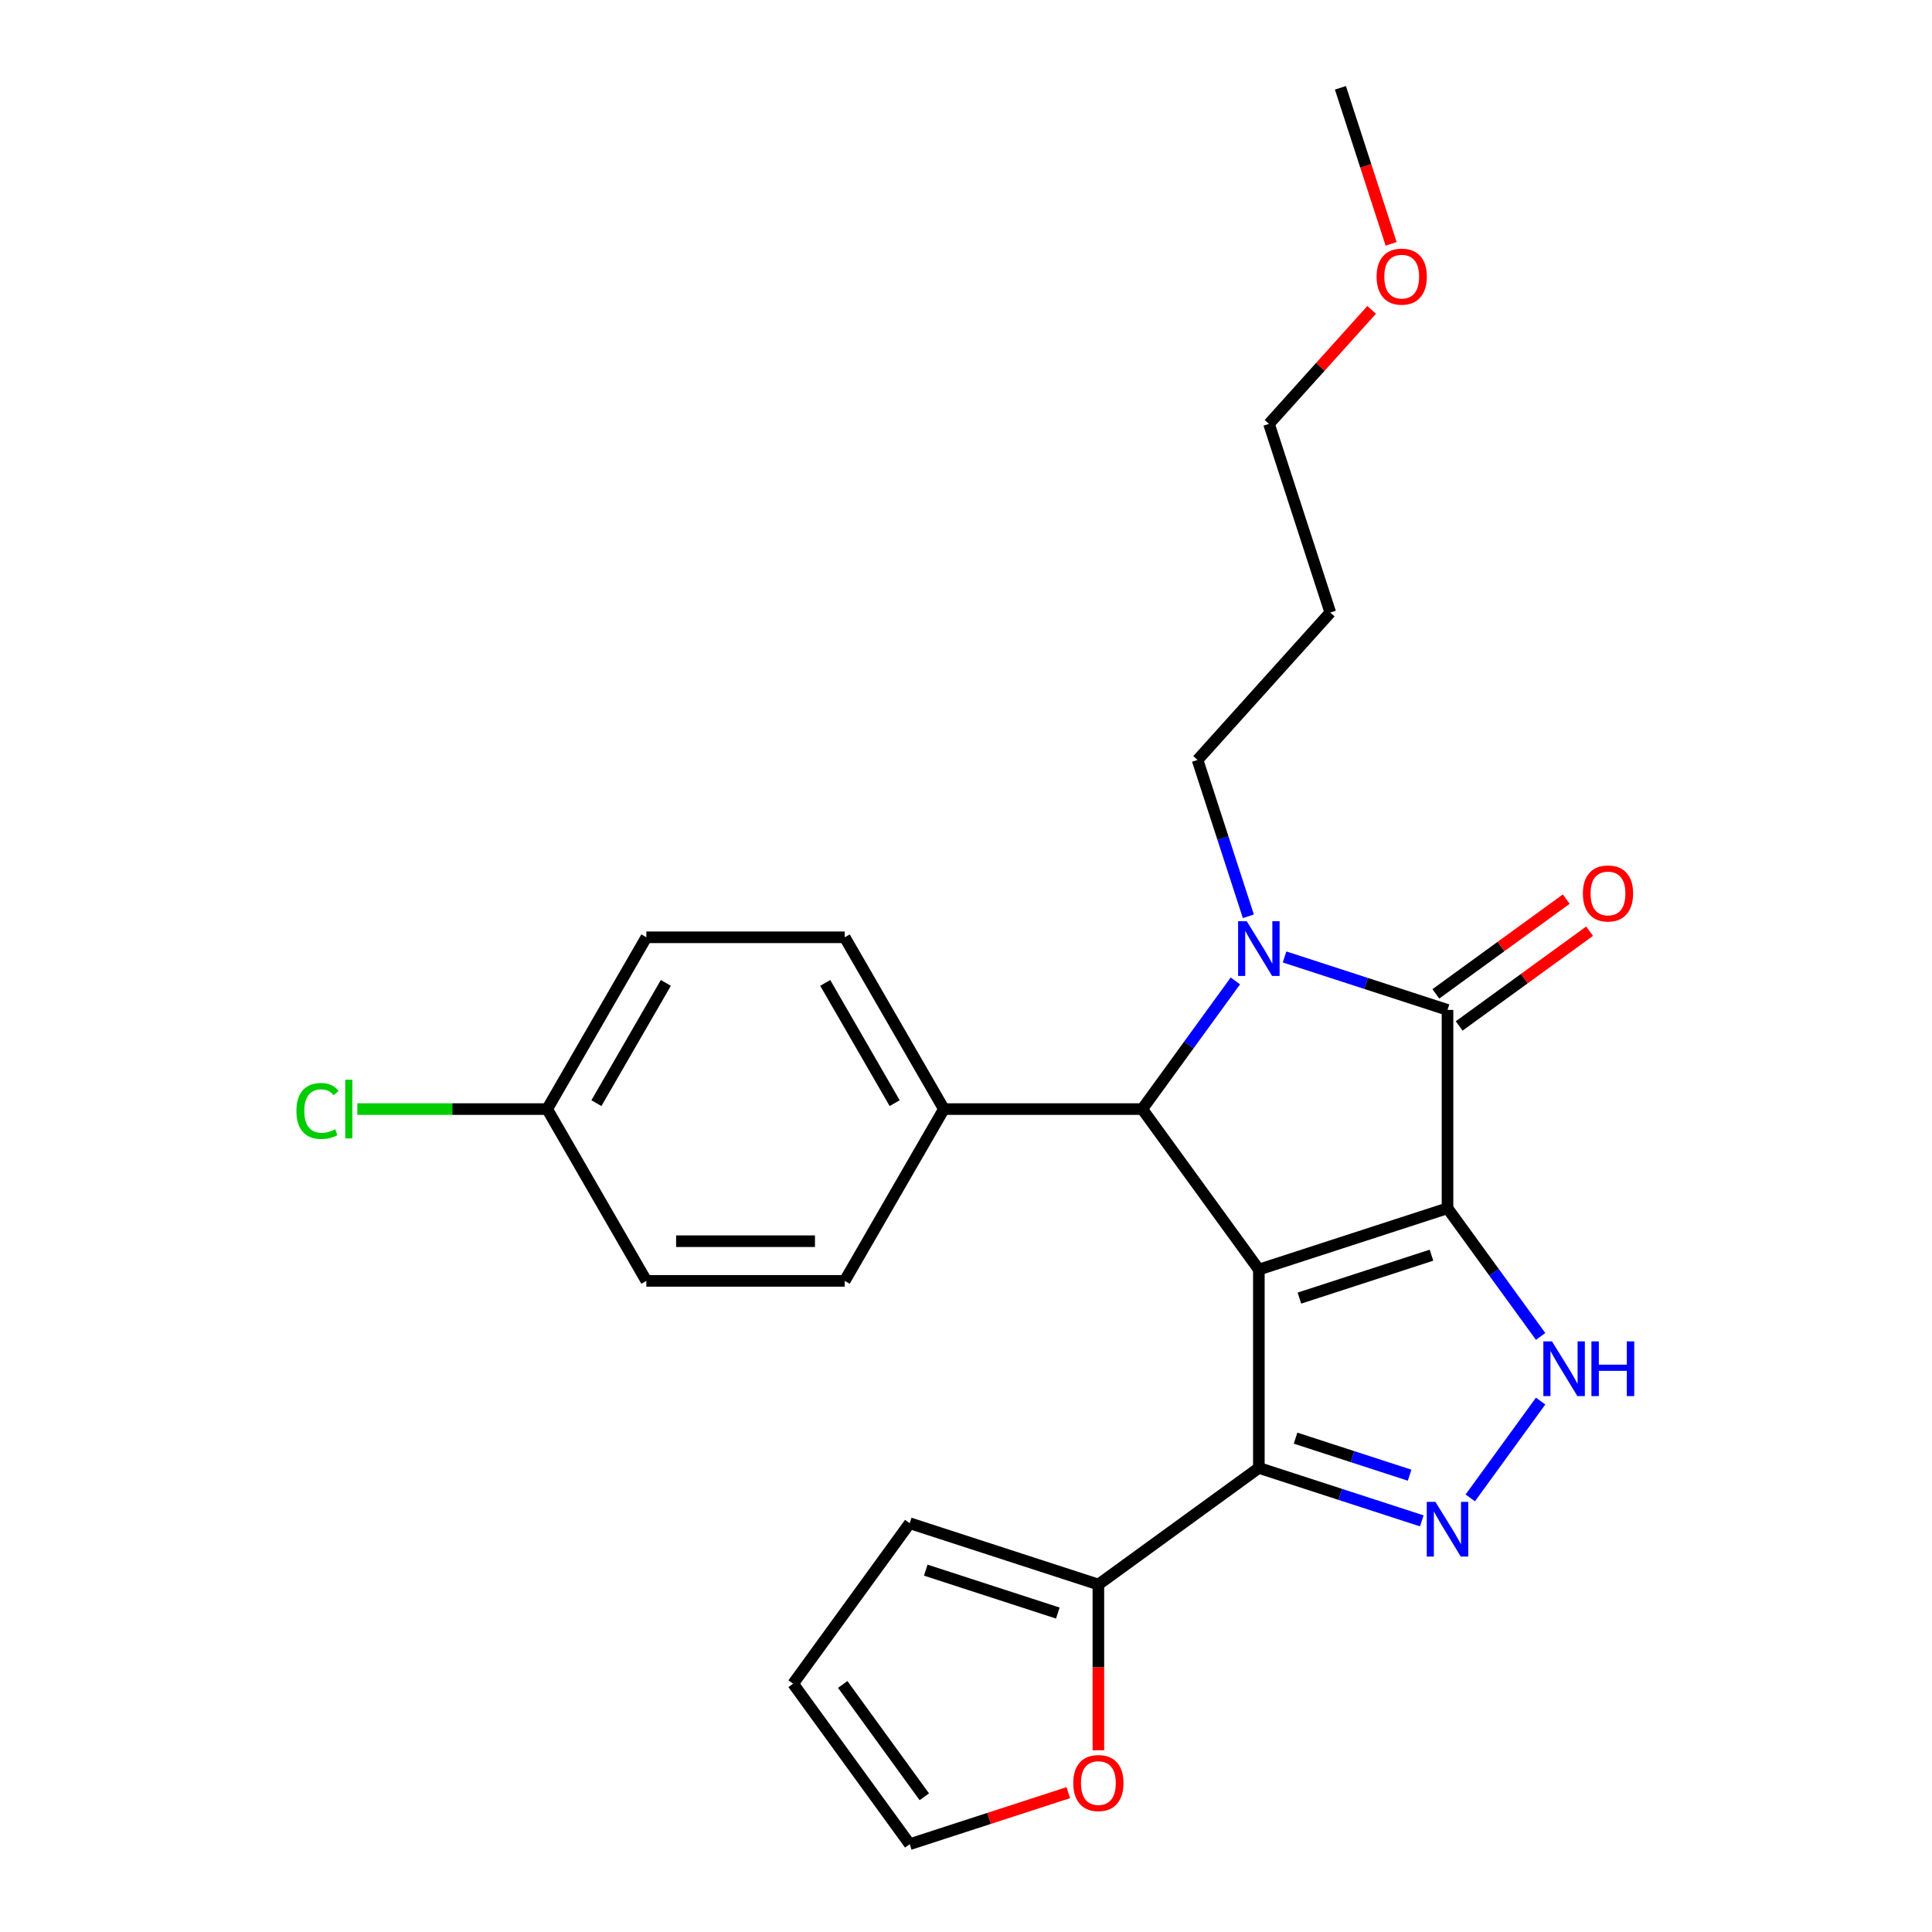 <?xml version='1.0' encoding='iso-8859-1'?>
<svg version='1.1' baseProfile='full'
              xmlns='http://www.w3.org/2000/svg'
                      xmlns:rdkit='http://www.rdkit.org/xml'
                      xmlns:xlink='http://www.w3.org/1999/xlink'
                  xml:space='preserve'
width='1000px' height='1000px' viewBox='0 0 1000 1000'>
<!-- END OF HEADER -->
<rect style='opacity:1.0;fill:#FFFFFF;stroke:none' width='1000' height='1000' x='0' y='0'> </rect>
<path class='bond-0' d='M 749.229,625.397 L 651.582,657.124' style='fill:none;fill-rule:evenodd;stroke:#000000;stroke-width:6px;stroke-linecap:butt;stroke-linejoin:miter;stroke-opacity:1' />
<path class='bond-0' d='M 740.928,649.685 L 672.575,671.894' style='fill:none;fill-rule:evenodd;stroke:#000000;stroke-width:6px;stroke-linecap:butt;stroke-linejoin:miter;stroke-opacity:1' />
<path class='bond-1' d='M 749.229,625.397 L 749.229,522.724' style='fill:none;fill-rule:evenodd;stroke:#000000;stroke-width:6px;stroke-linecap:butt;stroke-linejoin:miter;stroke-opacity:1' />
<path class='bond-5' d='M 749.229,625.397 L 773.327,658.565' style='fill:none;fill-rule:evenodd;stroke:#000000;stroke-width:6px;stroke-linecap:butt;stroke-linejoin:miter;stroke-opacity:1' />
<path class='bond-5' d='M 773.327,658.565 L 797.426,691.733' style='fill:none;fill-rule:evenodd;stroke:#0000FF;stroke-width:6px;stroke-linecap:butt;stroke-linejoin:miter;stroke-opacity:1' />
<path class='bond-3' d='M 651.582,657.124 L 651.582,759.796' style='fill:none;fill-rule:evenodd;stroke:#000000;stroke-width:6px;stroke-linecap:butt;stroke-linejoin:miter;stroke-opacity:1' />
<path class='bond-4' d='M 651.582,657.124 L 591.233,574.06' style='fill:none;fill-rule:evenodd;stroke:#000000;stroke-width:6px;stroke-linecap:butt;stroke-linejoin:miter;stroke-opacity:1' />
<path class='bond-2' d='M 749.229,522.724 L 707.059,509.022' style='fill:none;fill-rule:evenodd;stroke:#000000;stroke-width:6px;stroke-linecap:butt;stroke-linejoin:miter;stroke-opacity:1' />
<path class='bond-2' d='M 707.059,509.022 L 664.889,495.32' style='fill:none;fill-rule:evenodd;stroke:#0000FF;stroke-width:6px;stroke-linecap:butt;stroke-linejoin:miter;stroke-opacity:1' />
<path class='bond-9' d='M 755.264,531.031 L 789.013,506.511' style='fill:none;fill-rule:evenodd;stroke:#000000;stroke-width:6px;stroke-linecap:butt;stroke-linejoin:miter;stroke-opacity:1' />
<path class='bond-9' d='M 789.013,506.511 L 822.761,481.991' style='fill:none;fill-rule:evenodd;stroke:#FF0000;stroke-width:6px;stroke-linecap:butt;stroke-linejoin:miter;stroke-opacity:1' />
<path class='bond-9' d='M 743.194,514.418 L 776.943,489.898' style='fill:none;fill-rule:evenodd;stroke:#000000;stroke-width:6px;stroke-linecap:butt;stroke-linejoin:miter;stroke-opacity:1' />
<path class='bond-9' d='M 776.943,489.898 L 810.691,465.379' style='fill:none;fill-rule:evenodd;stroke:#FF0000;stroke-width:6px;stroke-linecap:butt;stroke-linejoin:miter;stroke-opacity:1' />
<path class='bond-14' d='M 646.147,474.27 L 633.001,433.81' style='fill:none;fill-rule:evenodd;stroke:#0000FF;stroke-width:6px;stroke-linecap:butt;stroke-linejoin:miter;stroke-opacity:1' />
<path class='bond-14' d='M 633.001,433.81 L 619.855,393.35' style='fill:none;fill-rule:evenodd;stroke:#000000;stroke-width:6px;stroke-linecap:butt;stroke-linejoin:miter;stroke-opacity:1' />
<path class='bond-26' d='M 639.429,507.724 L 615.331,540.892' style='fill:none;fill-rule:evenodd;stroke:#0000FF;stroke-width:6px;stroke-linecap:butt;stroke-linejoin:miter;stroke-opacity:1' />
<path class='bond-26' d='M 615.331,540.892 L 591.233,574.06' style='fill:none;fill-rule:evenodd;stroke:#000000;stroke-width:6px;stroke-linecap:butt;stroke-linejoin:miter;stroke-opacity:1' />
<path class='bond-7' d='M 651.582,759.796 L 568.518,820.146' style='fill:none;fill-rule:evenodd;stroke:#000000;stroke-width:6px;stroke-linecap:butt;stroke-linejoin:miter;stroke-opacity:1' />
<path class='bond-25' d='M 651.582,759.796 L 693.752,773.498' style='fill:none;fill-rule:evenodd;stroke:#000000;stroke-width:6px;stroke-linecap:butt;stroke-linejoin:miter;stroke-opacity:1' />
<path class='bond-25' d='M 693.752,773.498 L 735.922,787.2' style='fill:none;fill-rule:evenodd;stroke:#0000FF;stroke-width:6px;stroke-linecap:butt;stroke-linejoin:miter;stroke-opacity:1' />
<path class='bond-25' d='M 670.579,744.378 L 700.098,753.969' style='fill:none;fill-rule:evenodd;stroke:#000000;stroke-width:6px;stroke-linecap:butt;stroke-linejoin:miter;stroke-opacity:1' />
<path class='bond-25' d='M 700.098,753.969 L 729.617,763.56' style='fill:none;fill-rule:evenodd;stroke:#0000FF;stroke-width:6px;stroke-linecap:butt;stroke-linejoin:miter;stroke-opacity:1' />
<path class='bond-8' d='M 591.233,574.06 L 488.56,574.06' style='fill:none;fill-rule:evenodd;stroke:#000000;stroke-width:6px;stroke-linecap:butt;stroke-linejoin:miter;stroke-opacity:1' />
<path class='bond-6' d='M 797.426,725.187 L 761.006,775.314' style='fill:none;fill-rule:evenodd;stroke:#0000FF;stroke-width:6px;stroke-linecap:butt;stroke-linejoin:miter;stroke-opacity:1' />
<path class='bond-10' d='M 568.518,820.146 L 568.518,863.038' style='fill:none;fill-rule:evenodd;stroke:#000000;stroke-width:6px;stroke-linecap:butt;stroke-linejoin:miter;stroke-opacity:1' />
<path class='bond-10' d='M 568.518,863.038 L 568.518,905.931' style='fill:none;fill-rule:evenodd;stroke:#FF0000;stroke-width:6px;stroke-linecap:butt;stroke-linejoin:miter;stroke-opacity:1' />
<path class='bond-11' d='M 568.518,820.146 L 470.871,788.418' style='fill:none;fill-rule:evenodd;stroke:#000000;stroke-width:6px;stroke-linecap:butt;stroke-linejoin:miter;stroke-opacity:1' />
<path class='bond-11' d='M 547.526,834.916 L 479.173,812.707' style='fill:none;fill-rule:evenodd;stroke:#000000;stroke-width:6px;stroke-linecap:butt;stroke-linejoin:miter;stroke-opacity:1' />
<path class='bond-15' d='M 488.56,574.06 L 437.224,485.144' style='fill:none;fill-rule:evenodd;stroke:#000000;stroke-width:6px;stroke-linecap:butt;stroke-linejoin:miter;stroke-opacity:1' />
<path class='bond-15' d='M 463.077,570.99 L 427.141,508.748' style='fill:none;fill-rule:evenodd;stroke:#000000;stroke-width:6px;stroke-linecap:butt;stroke-linejoin:miter;stroke-opacity:1' />
<path class='bond-16' d='M 488.56,574.06 L 437.224,662.977' style='fill:none;fill-rule:evenodd;stroke:#000000;stroke-width:6px;stroke-linecap:butt;stroke-linejoin:miter;stroke-opacity:1' />
<path class='bond-12' d='M 552.952,927.876 L 511.911,941.211' style='fill:none;fill-rule:evenodd;stroke:#FF0000;stroke-width:6px;stroke-linecap:butt;stroke-linejoin:miter;stroke-opacity:1' />
<path class='bond-12' d='M 511.911,941.211 L 470.871,954.545' style='fill:none;fill-rule:evenodd;stroke:#000000;stroke-width:6px;stroke-linecap:butt;stroke-linejoin:miter;stroke-opacity:1' />
<path class='bond-13' d='M 470.871,788.418 L 410.522,871.482' style='fill:none;fill-rule:evenodd;stroke:#000000;stroke-width:6px;stroke-linecap:butt;stroke-linejoin:miter;stroke-opacity:1' />
<path class='bond-27' d='M 470.871,954.545 L 410.522,871.482' style='fill:none;fill-rule:evenodd;stroke:#000000;stroke-width:6px;stroke-linecap:butt;stroke-linejoin:miter;stroke-opacity:1' />
<path class='bond-27' d='M 478.432,930.016 L 436.187,871.872' style='fill:none;fill-rule:evenodd;stroke:#000000;stroke-width:6px;stroke-linecap:butt;stroke-linejoin:miter;stroke-opacity:1' />
<path class='bond-21' d='M 619.855,393.35 L 688.556,317.049' style='fill:none;fill-rule:evenodd;stroke:#000000;stroke-width:6px;stroke-linecap:butt;stroke-linejoin:miter;stroke-opacity:1' />
<path class='bond-19' d='M 437.224,485.144 L 334.552,485.144' style='fill:none;fill-rule:evenodd;stroke:#000000;stroke-width:6px;stroke-linecap:butt;stroke-linejoin:miter;stroke-opacity:1' />
<path class='bond-18' d='M 437.224,662.977 L 334.552,662.977' style='fill:none;fill-rule:evenodd;stroke:#000000;stroke-width:6px;stroke-linecap:butt;stroke-linejoin:miter;stroke-opacity:1' />
<path class='bond-18' d='M 421.823,642.443 L 349.953,642.443' style='fill:none;fill-rule:evenodd;stroke:#000000;stroke-width:6px;stroke-linecap:butt;stroke-linejoin:miter;stroke-opacity:1' />
<path class='bond-17' d='M 283.216,574.06 L 334.552,485.144' style='fill:none;fill-rule:evenodd;stroke:#000000;stroke-width:6px;stroke-linecap:butt;stroke-linejoin:miter;stroke-opacity:1' />
<path class='bond-17' d='M 308.7,570.99 L 344.635,508.748' style='fill:none;fill-rule:evenodd;stroke:#000000;stroke-width:6px;stroke-linecap:butt;stroke-linejoin:miter;stroke-opacity:1' />
<path class='bond-20' d='M 283.216,574.06 L 234.083,574.06' style='fill:none;fill-rule:evenodd;stroke:#000000;stroke-width:6px;stroke-linecap:butt;stroke-linejoin:miter;stroke-opacity:1' />
<path class='bond-20' d='M 234.083,574.06 L 184.95,574.06' style='fill:none;fill-rule:evenodd;stroke:#00CC00;stroke-width:6px;stroke-linecap:butt;stroke-linejoin:miter;stroke-opacity:1' />
<path class='bond-28' d='M 283.216,574.06 L 334.552,662.977' style='fill:none;fill-rule:evenodd;stroke:#000000;stroke-width:6px;stroke-linecap:butt;stroke-linejoin:miter;stroke-opacity:1' />
<path class='bond-23' d='M 688.556,317.049 L 656.828,219.402' style='fill:none;fill-rule:evenodd;stroke:#000000;stroke-width:6px;stroke-linecap:butt;stroke-linejoin:miter;stroke-opacity:1' />
<path class='bond-22' d='M 709.963,160.39 L 683.395,189.896' style='fill:none;fill-rule:evenodd;stroke:#FF0000;stroke-width:6px;stroke-linecap:butt;stroke-linejoin:miter;stroke-opacity:1' />
<path class='bond-22' d='M 683.395,189.896 L 656.828,219.402' style='fill:none;fill-rule:evenodd;stroke:#000000;stroke-width:6px;stroke-linecap:butt;stroke-linejoin:miter;stroke-opacity:1' />
<path class='bond-24' d='M 720.043,126.215 L 706.922,85.835' style='fill:none;fill-rule:evenodd;stroke:#FF0000;stroke-width:6px;stroke-linecap:butt;stroke-linejoin:miter;stroke-opacity:1' />
<path class='bond-24' d='M 706.922,85.835 L 693.802,45.455' style='fill:none;fill-rule:evenodd;stroke:#000000;stroke-width:6px;stroke-linecap:butt;stroke-linejoin:miter;stroke-opacity:1' />
<path  class='atom-3' d='M 645.322 476.837
L 654.602 491.837
Q 655.522 493.317, 657.002 495.997
Q 658.482 498.677, 658.562 498.837
L 658.562 476.837
L 662.322 476.837
L 662.322 505.157
L 658.442 505.157
L 648.482 488.757
Q 647.322 486.837, 646.082 484.637
Q 644.882 482.437, 644.522 481.757
L 644.522 505.157
L 640.842 505.157
L 640.842 476.837
L 645.322 476.837
' fill='#0000FF'/>
<path  class='atom-6' d='M 803.318 694.3
L 812.598 709.3
Q 813.518 710.78, 814.998 713.46
Q 816.478 716.14, 816.558 716.3
L 816.558 694.3
L 820.318 694.3
L 820.318 722.62
L 816.438 722.62
L 806.478 706.22
Q 805.318 704.3, 804.078 702.1
Q 802.878 699.9, 802.518 699.22
L 802.518 722.62
L 798.838 722.62
L 798.838 694.3
L 803.318 694.3
' fill='#0000FF'/>
<path  class='atom-6' d='M 823.718 694.3
L 827.558 694.3
L 827.558 706.34
L 842.038 706.34
L 842.038 694.3
L 845.878 694.3
L 845.878 722.62
L 842.038 722.62
L 842.038 709.54
L 827.558 709.54
L 827.558 722.62
L 823.718 722.62
L 823.718 694.3
' fill='#0000FF'/>
<path  class='atom-7' d='M 742.969 777.364
L 752.249 792.364
Q 753.169 793.844, 754.649 796.524
Q 756.129 799.204, 756.209 799.364
L 756.209 777.364
L 759.969 777.364
L 759.969 805.684
L 756.089 805.684
L 746.129 789.284
Q 744.969 787.364, 743.729 785.164
Q 742.529 782.964, 742.169 782.284
L 742.169 805.684
L 738.489 805.684
L 738.489 777.364
L 742.969 777.364
' fill='#0000FF'/>
<path  class='atom-10' d='M 819.293 462.455
Q 819.293 455.655, 822.653 451.855
Q 826.013 448.055, 832.293 448.055
Q 838.573 448.055, 841.933 451.855
Q 845.293 455.655, 845.293 462.455
Q 845.293 469.335, 841.893 473.255
Q 838.493 477.135, 832.293 477.135
Q 826.053 477.135, 822.653 473.255
Q 819.293 469.375, 819.293 462.455
M 832.293 473.935
Q 836.613 473.935, 838.933 471.055
Q 841.293 468.135, 841.293 462.455
Q 841.293 456.895, 838.933 454.095
Q 836.613 451.255, 832.293 451.255
Q 827.973 451.255, 825.613 454.055
Q 823.293 456.855, 823.293 462.455
Q 823.293 468.175, 825.613 471.055
Q 827.973 473.935, 832.293 473.935
' fill='#FF0000'/>
<path  class='atom-11' d='M 555.518 922.898
Q 555.518 916.098, 558.878 912.298
Q 562.238 908.498, 568.518 908.498
Q 574.798 908.498, 578.158 912.298
Q 581.518 916.098, 581.518 922.898
Q 581.518 929.778, 578.118 933.698
Q 574.718 937.578, 568.518 937.578
Q 562.278 937.578, 558.878 933.698
Q 555.518 929.818, 555.518 922.898
M 568.518 934.378
Q 572.838 934.378, 575.158 931.498
Q 577.518 928.578, 577.518 922.898
Q 577.518 917.338, 575.158 914.538
Q 572.838 911.698, 568.518 911.698
Q 564.198 911.698, 561.838 914.498
Q 559.518 917.298, 559.518 922.898
Q 559.518 928.618, 561.838 931.498
Q 564.198 934.378, 568.518 934.378
' fill='#FF0000'/>
<path  class='atom-21' d='M 153.424 575.04
Q 153.424 568, 156.704 564.32
Q 160.024 560.6, 166.304 560.6
Q 172.144 560.6, 175.264 564.72
L 172.624 566.88
Q 170.344 563.88, 166.304 563.88
Q 162.024 563.88, 159.744 566.76
Q 157.504 569.6, 157.504 575.04
Q 157.504 580.64, 159.824 583.52
Q 162.184 586.4, 166.744 586.4
Q 169.864 586.4, 173.504 584.52
L 174.624 587.52
Q 173.144 588.48, 170.904 589.04
Q 168.664 589.6, 166.184 589.6
Q 160.024 589.6, 156.704 585.84
Q 153.424 582.08, 153.424 575.04
' fill='#00CC00'/>
<path  class='atom-21' d='M 178.704 558.88
L 182.384 558.88
L 182.384 589.24
L 178.704 589.24
L 178.704 558.88
' fill='#00CC00'/>
<path  class='atom-23' d='M 712.529 143.182
Q 712.529 136.382, 715.889 132.582
Q 719.249 128.782, 725.529 128.782
Q 731.809 128.782, 735.169 132.582
Q 738.529 136.382, 738.529 143.182
Q 738.529 150.062, 735.129 153.982
Q 731.729 157.862, 725.529 157.862
Q 719.289 157.862, 715.889 153.982
Q 712.529 150.102, 712.529 143.182
M 725.529 154.662
Q 729.849 154.662, 732.169 151.782
Q 734.529 148.862, 734.529 143.182
Q 734.529 137.622, 732.169 134.822
Q 729.849 131.982, 725.529 131.982
Q 721.209 131.982, 718.849 134.782
Q 716.529 137.582, 716.529 143.182
Q 716.529 148.902, 718.849 151.782
Q 721.209 154.662, 725.529 154.662
' fill='#FF0000'/>
</svg>
